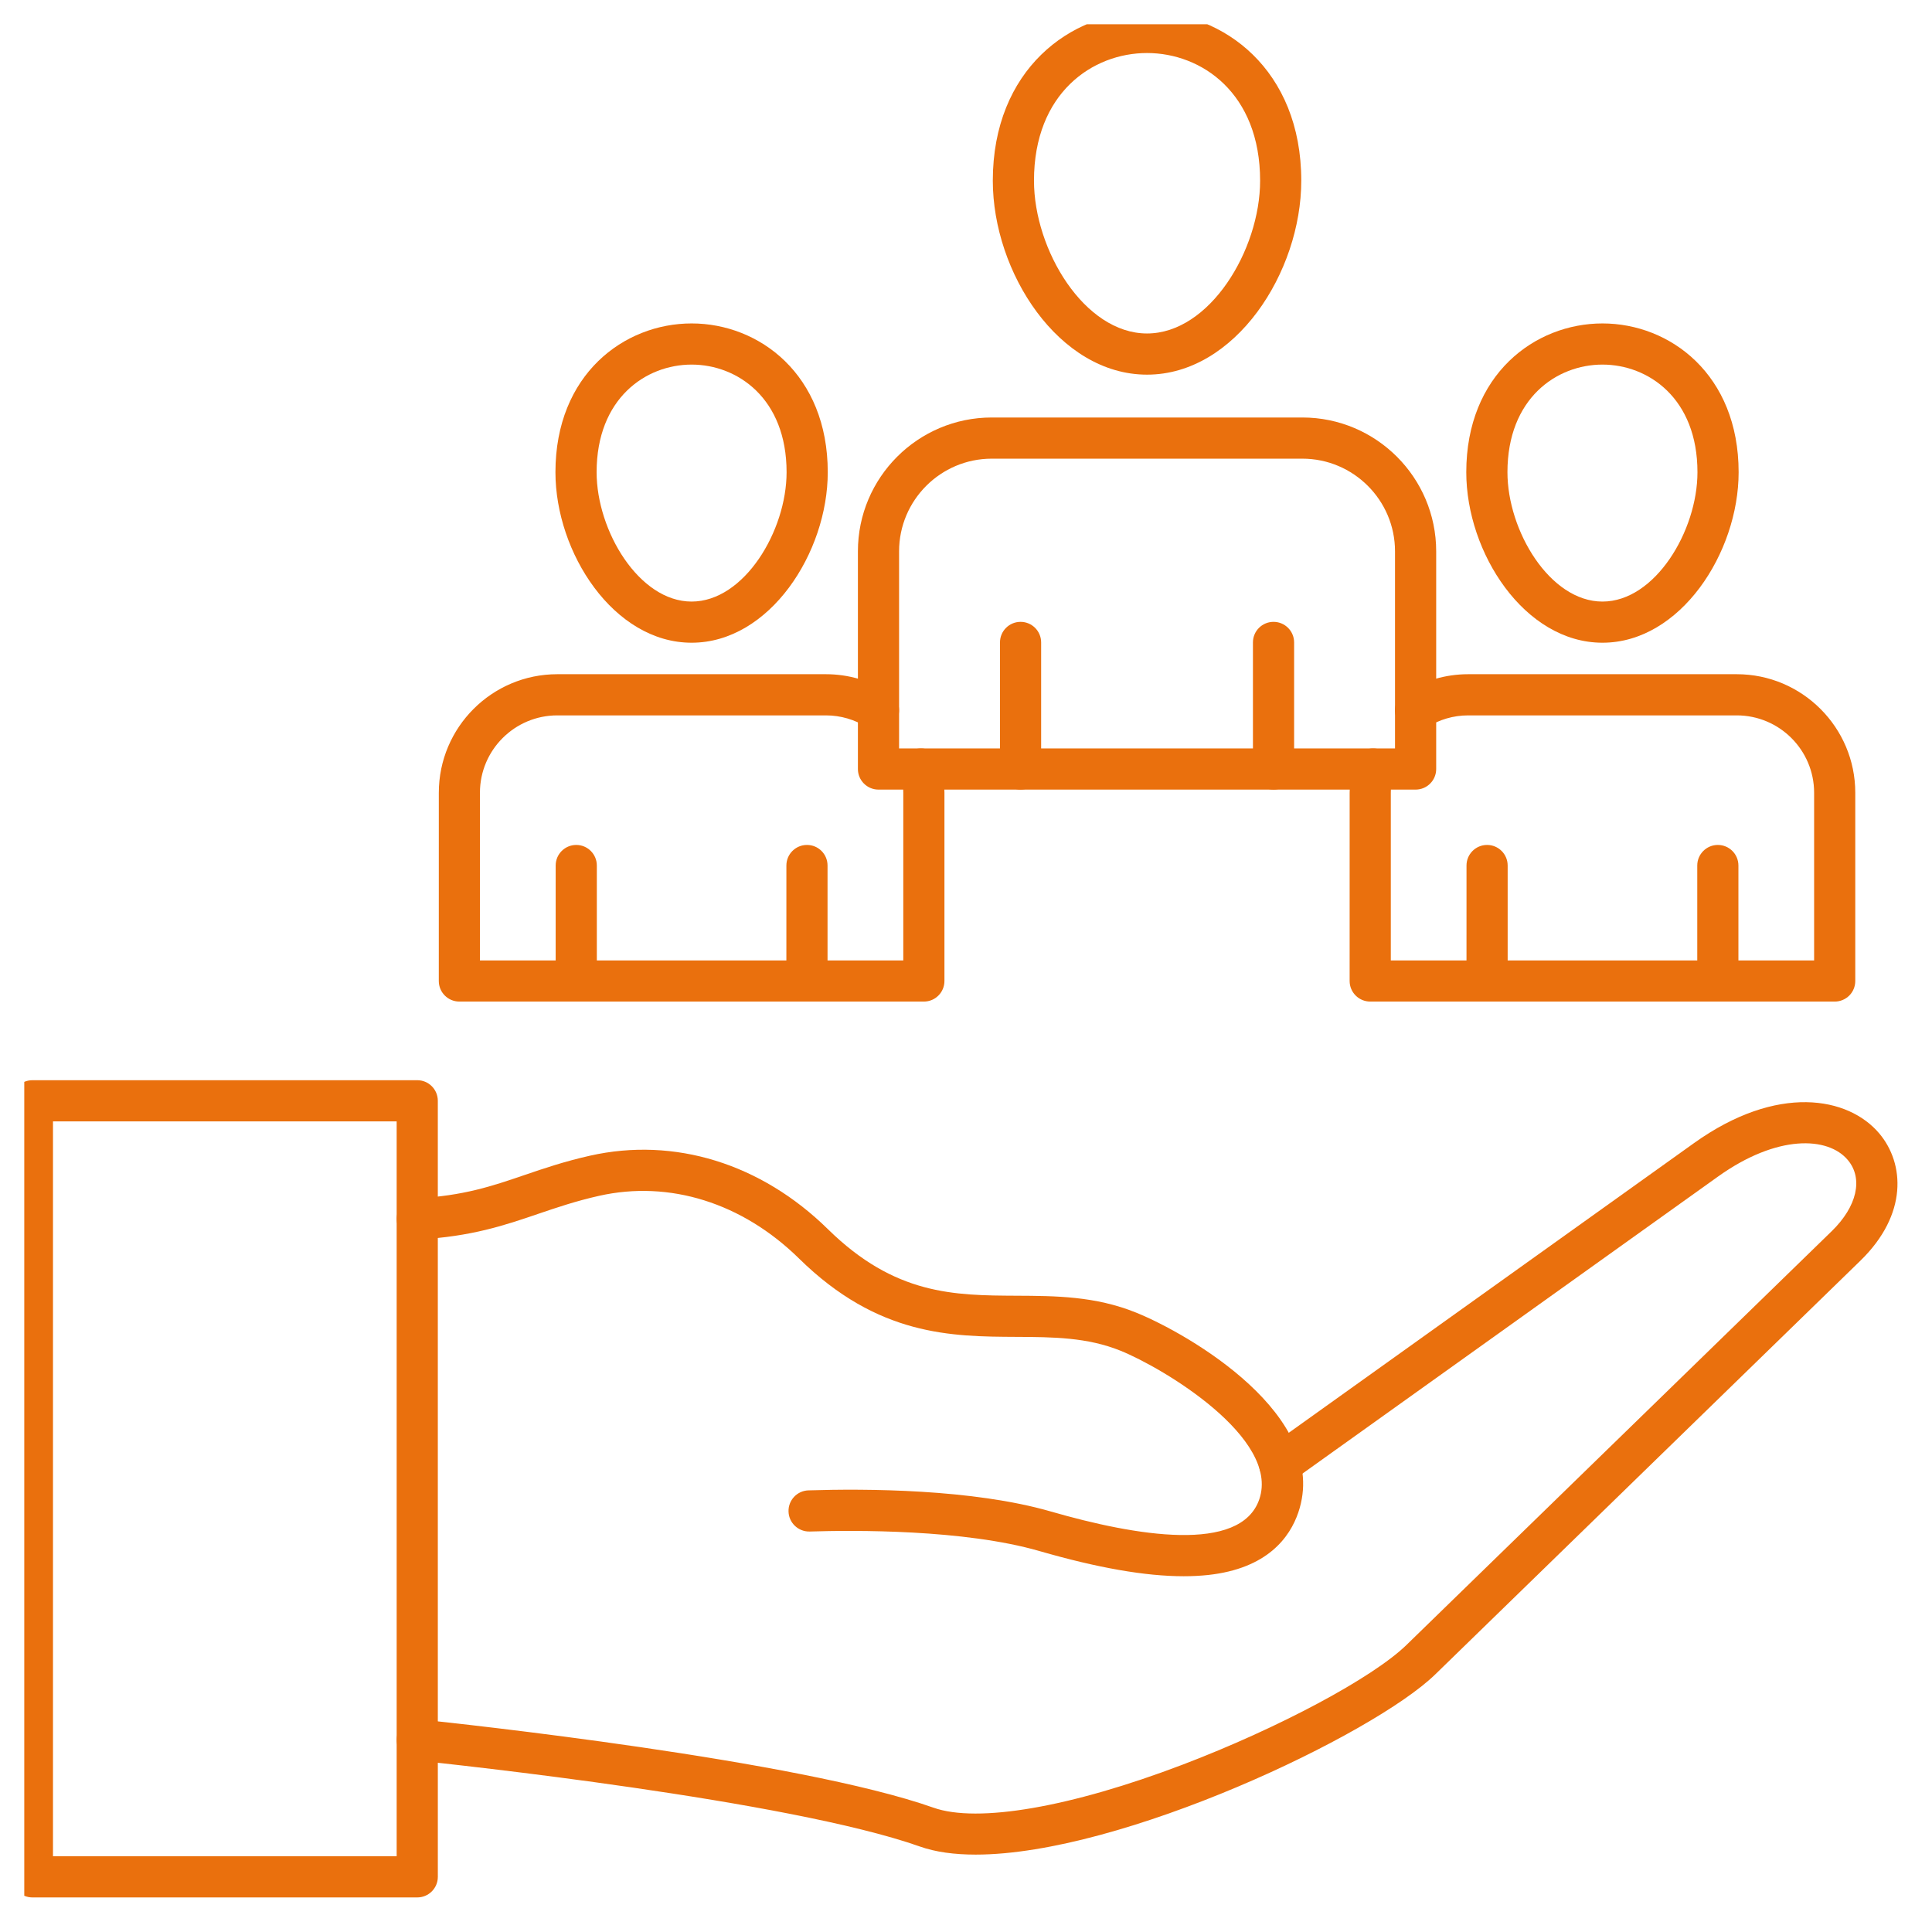 <svg xmlns="http://www.w3.org/2000/svg" xmlns:xlink="http://www.w3.org/1999/xlink" width="512" viewBox="0 0 384 384" height="512" preserveAspectRatio="xMidYMid meet"><defs><clipPath id="f8d2737ddb"><path d="M 4.824 214 L 88 214 L 88 378 L 4.824 378 Z M 4.824 214 " clip-rule="nonzero"></path></clipPath><clipPath id="bc286d00f9"><path d="M 197 4.824 L 259 4.824 L 259 75 L 197 75 Z M 197 4.824 " clip-rule="nonzero"></path></clipPath></defs><path fill="#ea700d" d="M 235.27 313.289 C 227.648 313.289 218.203 311.637 206.586 308.281 C 191.586 303.949 169.672 304.125 160.945 304.402 C 158.695 304.469 156.793 302.703 156.727 300.441 C 156.648 298.184 158.422 296.297 160.68 296.223 C 172 295.863 193.316 295.93 208.863 300.422 C 225.73 305.293 246.613 308.824 250.301 297.977 C 254.438 285.797 231.191 271.891 222.719 268.469 C 216.082 265.785 209.254 265.75 202.016 265.715 C 189.133 265.652 174.52 265.578 158.82 250.148 C 147.562 239.078 133.074 234.531 119.07 237.68 C 114.406 238.73 110.598 240.031 106.906 241.285 C 100.43 243.496 93.73 245.785 83.152 246.355 C 80.875 246.473 78.965 244.746 78.848 242.492 C 78.727 240.234 80.457 238.309 82.707 238.184 C 92.16 237.676 97.77 235.758 104.262 233.543 C 108.16 232.215 112.184 230.844 117.277 229.699 C 134.035 225.93 151.27 231.254 164.559 244.312 C 177.891 257.41 189.633 257.473 202.059 257.535 C 209.742 257.57 217.691 257.609 225.789 260.883 C 236.223 265.098 264.555 281.441 258.051 300.609 C 256.363 305.57 251.887 311.758 240.141 313.039 C 238.609 313.203 236.988 313.289 235.27 313.289 Z M 235.27 313.289 " fill-opacity="1" fill-rule="evenodd"></path><path fill="#ea700d" d="M 193.922 368.617 C 189.711 368.617 185.949 368.117 182.812 367.004 C 156.844 357.816 90.039 350.664 82.512 349.879 C 80.262 349.645 78.633 347.633 78.863 345.387 C 79.105 343.137 81.113 341.508 83.355 341.742 C 90.984 342.535 158.684 349.789 185.543 359.293 C 194.324 362.398 212.824 359.203 235.047 350.742 C 254.129 343.477 272.848 333.469 279.547 326.949 L 364.062 244.711 C 369.102 239.809 370.359 234.266 367.285 230.582 C 363.34 225.855 353.203 225.461 341.469 233.852 L 256.73 294.422 C 254.895 295.738 252.34 295.312 251.027 293.473 C 249.715 291.633 250.133 289.082 251.973 287.766 L 336.703 227.195 C 353.23 215.383 367.395 217.953 373.566 225.336 C 378.512 231.25 379.25 241.348 369.766 250.574 L 285.254 332.812 C 272.973 344.758 222.926 368.617 193.922 368.617 Z M 193.922 368.617 " fill-opacity="1" fill-rule="evenodd"></path><g clip-path="url(#f8d2737ddb)"><path fill="#ea700d" d="M 10.531 368.949 L 78.84 368.949 L 78.84 222.883 L 10.531 222.883 Z M 82.93 377.129 L 6.441 377.129 C 4.184 377.129 2.352 375.297 2.352 373.039 L 2.352 218.789 C 2.352 216.531 4.184 214.699 6.441 214.699 L 82.93 214.699 C 85.195 214.699 87.02 216.531 87.02 218.793 L 87.023 373.039 C 87.023 375.297 85.195 377.129 82.93 377.129 Z M 82.93 377.129 " fill-opacity="1" fill-rule="evenodd"></path></g><g clip-path="url(#bc286d00f9)"><path fill="#ea700d" d="M 227.98 10.539 C 217.156 10.539 205.512 18.484 205.512 35.918 C 205.512 49.672 215.535 66.281 227.98 66.281 C 240.434 66.281 250.457 49.672 250.457 35.918 C 250.457 18.48 238.805 10.543 227.98 10.539 Z M 227.98 74.465 C 210.438 74.465 197.328 54.113 197.328 35.918 C 197.332 13.887 212.746 2.359 227.98 2.359 C 243.223 2.359 258.637 13.887 258.637 35.918 C 258.637 54.113 245.527 74.465 227.98 74.465 Z M 227.98 74.465 " fill-opacity="1" fill-rule="evenodd"></path></g><path fill="#ea700d" d="M 178.699 148.758 L 277.27 148.758 L 277.27 109.578 C 277.27 99.426 269 91.164 258.852 91.164 L 197.117 91.164 C 186.957 91.164 178.699 99.426 178.699 109.582 Z M 281.359 156.941 L 174.609 156.941 C 172.348 156.941 170.516 155.109 170.516 152.852 L 170.516 109.578 C 170.516 94.91 182.449 82.98 197.117 82.98 L 258.852 82.98 C 273.52 82.98 285.453 94.914 285.453 109.582 L 285.453 152.848 C 285.453 155.109 283.621 156.941 281.359 156.941 Z M 281.359 156.941 " fill-opacity="1" fill-rule="evenodd"></path><path fill="#ea700d" d="M 202.844 156.941 C 200.586 156.941 198.754 155.109 198.754 152.852 L 198.754 127.688 C 198.754 125.426 200.586 123.598 202.844 123.598 C 205.102 123.594 206.934 125.43 206.934 127.688 L 206.934 152.848 C 206.934 155.109 205.102 156.941 202.844 156.941 Z M 202.844 156.941 " fill-opacity="1" fill-rule="evenodd"></path><path fill="#ea700d" d="M 253.125 156.941 C 250.863 156.941 249.031 155.109 249.031 152.852 L 249.031 127.688 C 249.031 125.426 250.863 123.598 253.121 123.598 C 255.383 123.594 257.215 125.43 257.215 127.688 L 257.215 152.848 C 257.215 155.109 255.383 156.941 253.125 156.941 Z M 253.125 156.941 " fill-opacity="1" fill-rule="evenodd"></path><path fill="#ea700d" d="M 137.465 72.465 C 128.367 72.465 118.582 79.16 118.582 93.859 C 118.582 105.5 127.004 119.566 137.461 119.566 C 147.922 119.566 156.34 105.504 156.34 93.859 C 156.34 79.16 146.555 72.465 137.465 72.465 Z M 137.465 127.746 C 121.977 127.746 110.398 109.855 110.398 93.859 C 110.402 74.441 124.012 64.285 137.461 64.285 C 150.91 64.281 164.523 74.441 164.523 93.859 C 164.523 109.855 152.957 127.746 137.465 127.746 Z M 137.465 127.746 " fill-opacity="1" fill-rule="evenodd"></path><path fill="#ea700d" d="M 183.625 199.07 L 91.301 199.07 C 89.043 199.07 87.215 197.242 87.215 194.98 L 87.219 157.562 C 87.219 144.57 97.777 134.004 110.766 134.004 L 164.156 134.004 C 168.648 134.004 173.027 135.289 176.812 137.719 C 178.715 138.934 179.27 141.465 178.051 143.367 C 176.832 145.27 174.297 145.824 172.398 144.605 C 169.934 143.023 167.078 142.188 164.156 142.188 L 110.766 142.188 C 102.293 142.188 95.391 149.082 95.391 157.562 L 95.391 190.891 L 179.535 190.891 L 179.535 157.562 C 179.535 156.305 179.379 155.055 179.07 153.848 C 178.527 151.652 179.855 149.434 182.047 148.883 C 184.238 148.332 186.461 149.664 187.008 151.855 C 187.477 153.715 187.715 155.633 187.715 157.562 L 187.715 194.98 C 187.715 197.242 185.883 199.074 183.625 199.07 Z M 183.625 199.07 " fill-opacity="1" fill-rule="evenodd"></path><path fill="#ea700d" d="M 114.535 199.07 C 112.273 199.07 110.441 197.242 110.441 194.98 L 110.445 172.027 C 110.445 169.77 112.273 167.938 114.535 167.938 C 116.793 167.938 118.625 169.77 118.625 172.031 L 118.625 194.98 C 118.625 197.242 116.793 199.074 114.535 199.07 Z M 114.535 199.07 " fill-opacity="1" fill-rule="evenodd"></path><path fill="#ea700d" d="M 160.391 199.07 C 158.133 199.07 156.297 197.242 156.297 194.98 L 156.301 172.027 C 156.301 169.77 158.129 167.938 160.391 167.938 C 162.66 167.938 164.48 169.77 164.48 172.031 L 164.48 194.98 C 164.48 197.242 162.656 199.074 160.391 199.07 Z M 160.391 199.07 " fill-opacity="1" fill-rule="evenodd"></path><path fill="#ea700d" d="M 318.504 72.465 C 309.41 72.465 299.617 79.16 299.617 93.859 C 299.617 105.5 308.039 119.566 318.504 119.566 C 328.965 119.566 337.383 105.504 337.383 93.859 C 337.387 79.16 327.602 72.465 318.504 72.465 Z M 318.504 127.746 C 303.012 127.746 291.434 109.855 291.434 93.859 C 291.438 74.441 305.055 64.285 318.504 64.285 C 331.945 64.285 345.566 74.441 345.566 93.859 C 345.566 109.855 333.992 127.746 318.504 127.746 Z M 318.504 127.746 " fill-opacity="1" fill-rule="evenodd"></path><path fill="#ea700d" d="M 364.66 199.07 L 272.344 199.07 C 270.086 199.07 268.25 197.242 268.25 194.98 L 268.254 157.562 C 268.254 155.633 268.488 153.711 268.957 151.852 C 269.504 149.66 271.73 148.332 273.918 148.883 C 276.113 149.434 277.441 151.656 276.895 153.848 C 276.586 155.055 276.434 156.305 276.434 157.562 L 276.434 190.891 L 360.57 190.891 L 360.57 157.562 C 360.57 149.082 353.672 142.188 345.191 142.188 L 291.809 142.188 C 288.887 142.188 286.031 143.023 283.566 144.605 C 281.66 145.824 279.129 145.27 277.91 143.367 C 276.691 141.465 277.242 138.938 279.152 137.719 C 282.938 135.289 287.316 134.004 291.809 134.004 L 345.191 134.004 C 358.18 134.004 368.75 144.574 368.75 157.562 L 368.75 194.98 C 368.75 196.066 368.324 197.109 367.559 197.875 C 366.789 198.641 365.75 199.074 364.66 199.07 Z M 364.66 199.07 " fill-opacity="1" fill-rule="evenodd"></path><path fill="#ea700d" d="M 341.434 199.07 C 339.176 199.07 337.344 197.242 337.344 194.98 L 337.344 172.027 C 337.344 169.77 339.176 167.938 341.434 167.938 C 343.695 167.938 345.523 169.77 345.523 172.031 L 345.523 194.98 C 345.523 197.242 343.691 199.074 341.434 199.07 Z M 341.434 199.07 " fill-opacity="1" fill-rule="evenodd"></path><path fill="#ea700d" d="M 295.57 199.07 C 293.312 199.07 291.477 197.242 291.477 194.98 L 291.48 172.027 C 291.48 169.77 293.309 167.938 295.57 167.938 C 297.828 167.938 299.66 169.77 299.66 172.031 L 299.66 194.98 C 299.66 197.242 297.828 199.074 295.57 199.07 Z M 295.57 199.07 " fill-opacity="1" fill-rule="evenodd"></path></svg>
